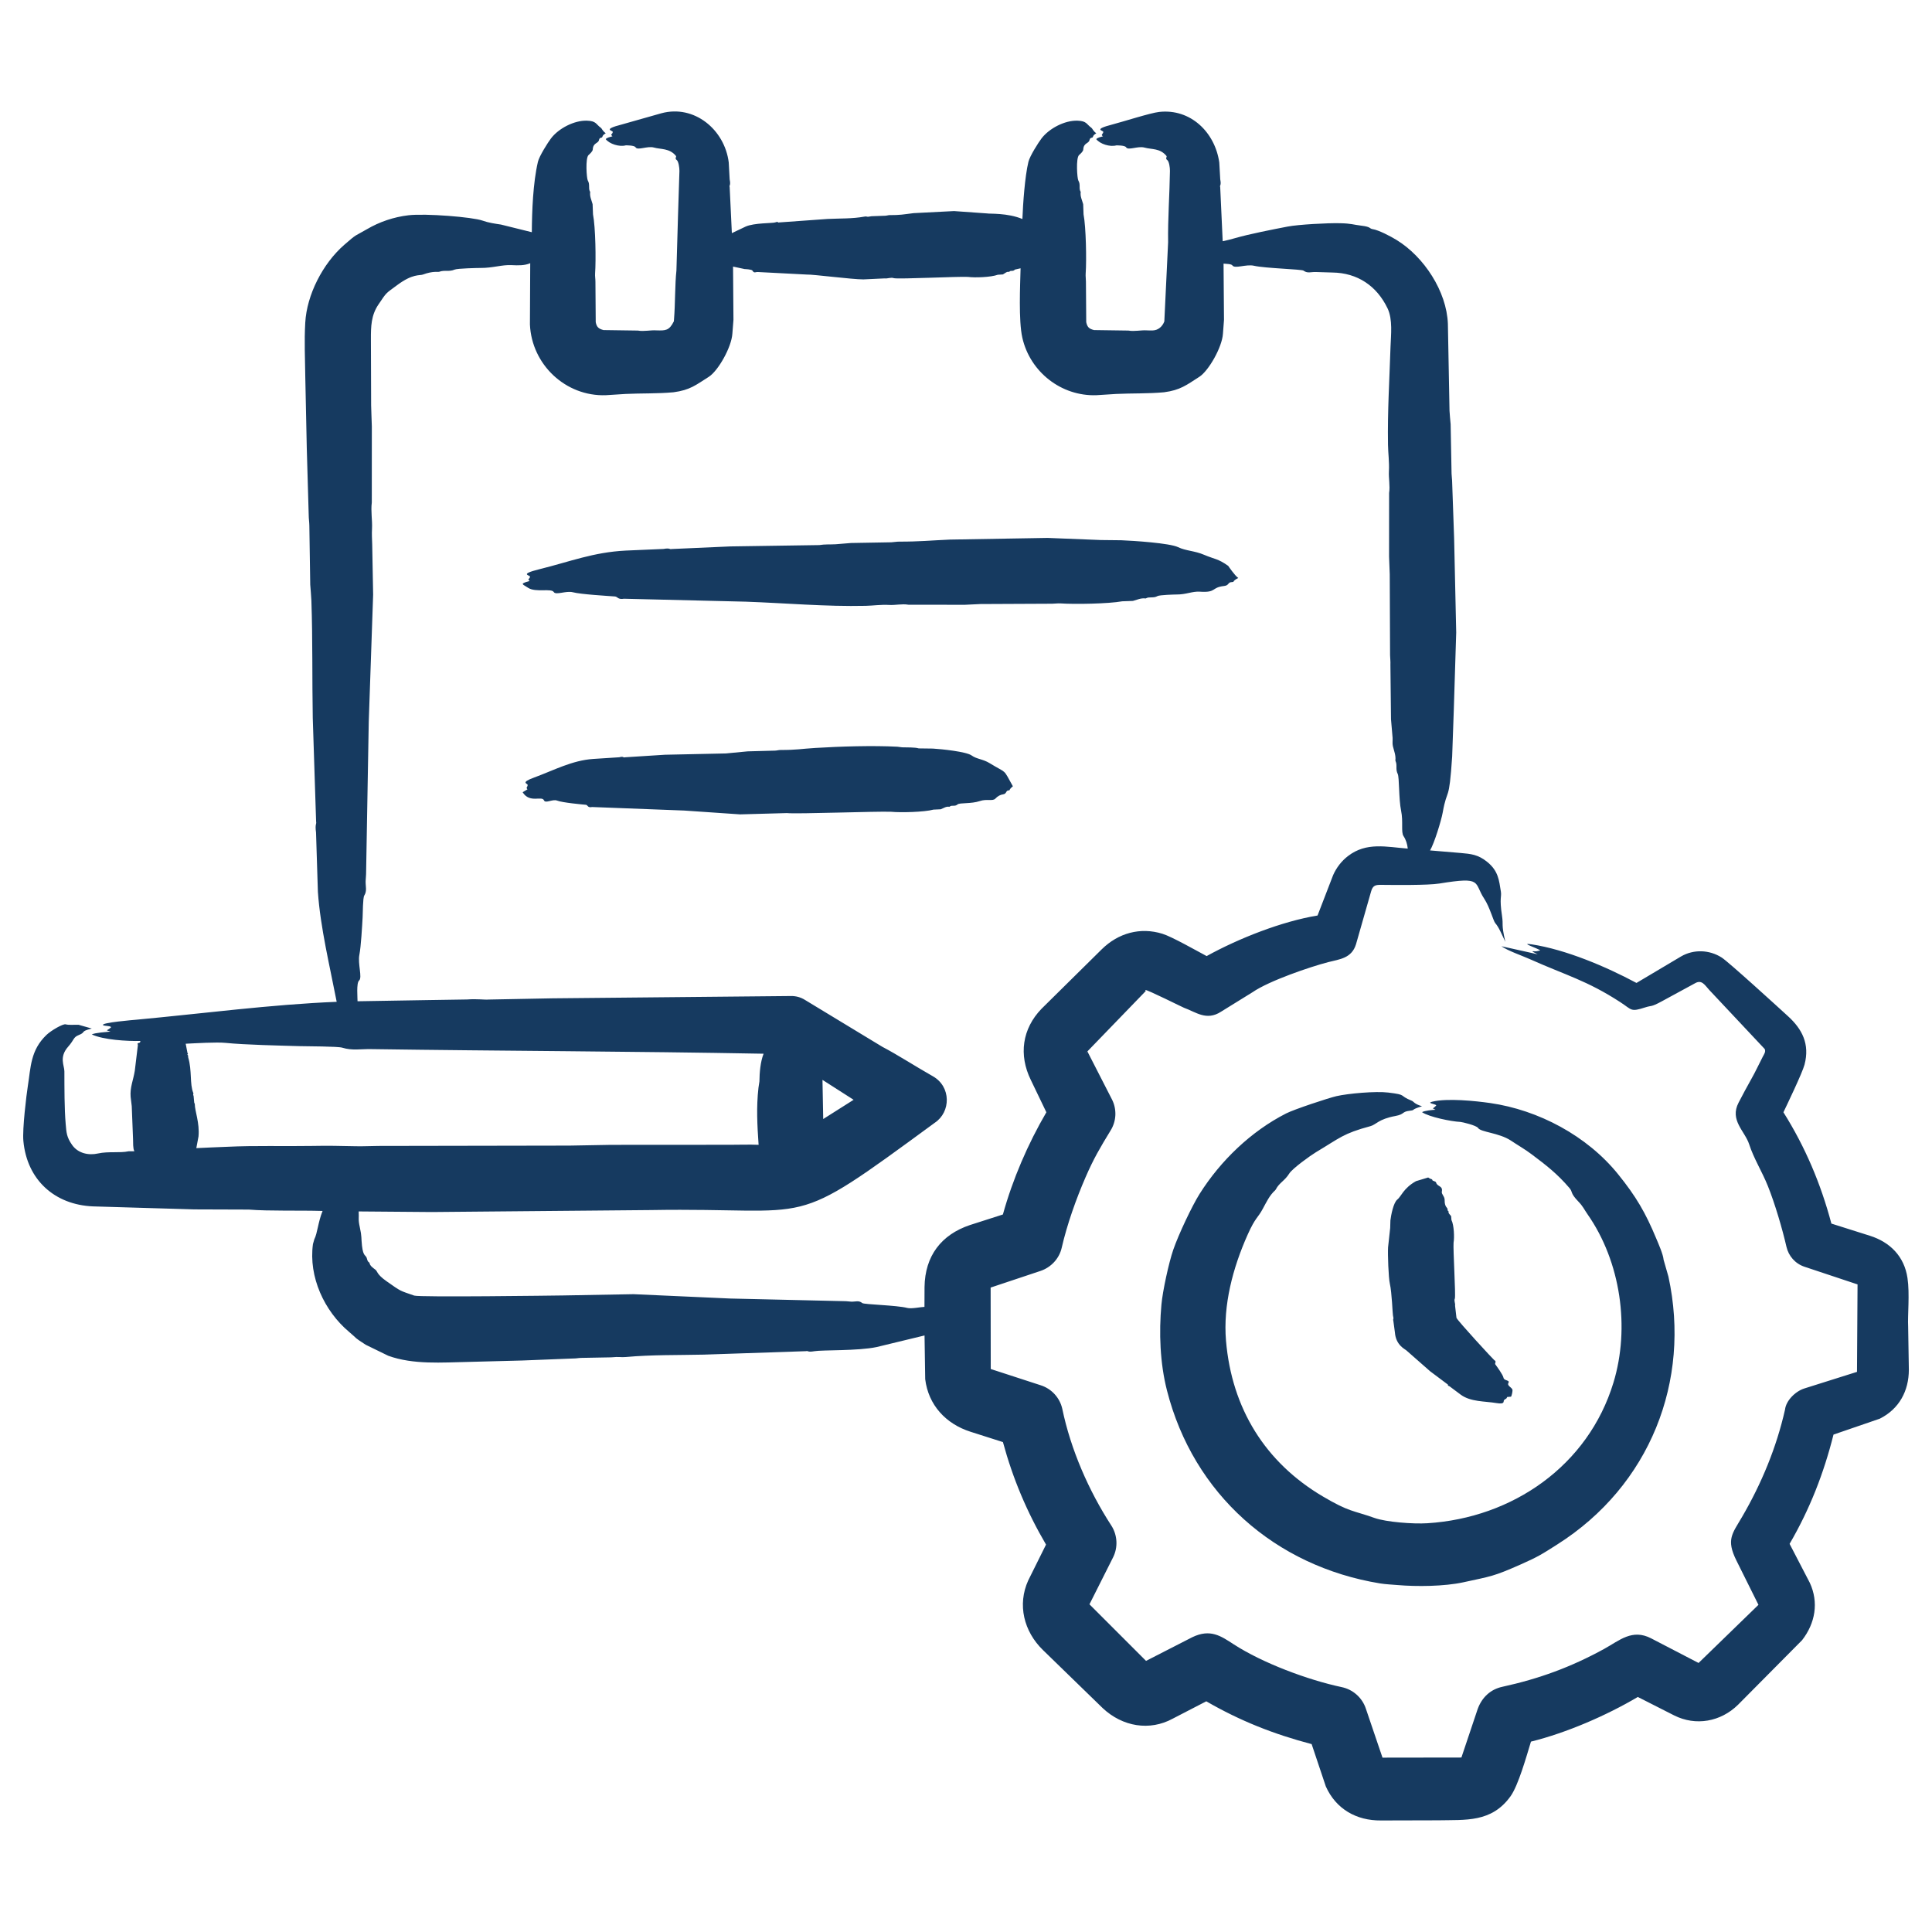 <svg width="52" height="52" viewBox="0 0 52 52" fill="none" xmlns="http://www.w3.org/2000/svg">
<path fill-rule="evenodd" clip-rule="evenodd" d="M26.789 21.496C26.718 21.57 26.558 21.497 26.374 21.56C26.139 21.64 25.831 21.601 25.773 21.651C25.698 21.718 25.619 21.659 25.561 21.71C25.558 21.713 25.553 21.716 25.55 21.715C25.471 21.698 25.396 21.752 25.32 21.782L25.124 21.791C24.885 21.858 24.237 21.874 23.988 21.849C23.602 21.832 21.431 21.914 21.181 21.884L19.92 21.919L18.418 21.816L15.936 21.721C15.811 21.748 15.823 21.665 15.769 21.661C15.656 21.651 15.136 21.603 14.994 21.548C14.871 21.501 14.68 21.635 14.641 21.541C14.586 21.409 14.256 21.629 14.067 21.323L14.197 21.245C14.144 21.192 14.203 21.187 14.202 21.126C14.202 21.085 13.992 21.068 14.377 20.927C14.909 20.732 15.396 20.466 15.966 20.427L16.667 20.382C16.792 20.348 16.771 20.401 16.815 20.383L17.897 20.314L19.538 20.279L20.122 20.223L20.864 20.203C20.912 20.201 20.96 20.186 21.008 20.186C21.461 20.186 21.55 20.155 21.947 20.131C22.62 20.09 23.482 20.063 24.155 20.098C24.197 20.101 24.238 20.112 24.281 20.114C24.402 20.119 24.624 20.11 24.729 20.143L25.107 20.148C25.332 20.161 26.009 20.229 26.154 20.335C26.285 20.431 26.456 20.43 26.635 20.54C27.122 20.839 26.983 20.664 27.262 21.163C27.131 21.268 27.204 21.272 27.144 21.274C27.07 21.277 27.096 21.365 27.002 21.379C26.927 21.39 26.856 21.423 26.789 21.496ZM14.091 15.744C14.083 15.739 14.078 15.729 14.067 15.715C14.099 15.674 14.193 15.657 14.257 15.638C14.177 15.576 14.266 15.588 14.264 15.518C14.263 15.479 13.96 15.459 14.52 15.32C15.342 15.117 15.971 14.863 16.84 14.819L17.86 14.775C18.043 14.741 18.016 14.794 18.077 14.777L19.657 14.707L22.052 14.671C22.197 14.646 22.342 14.657 22.488 14.649L22.904 14.615L23.988 14.596C24.058 14.593 24.127 14.578 24.197 14.578C24.751 14.579 25.041 14.546 25.568 14.523L28.197 14.478L29.629 14.535L30.18 14.541C30.509 14.554 31.48 14.617 31.709 14.727C31.919 14.829 32.152 14.822 32.41 14.933C32.69 15.053 32.779 15.032 33.057 15.23C33.058 15.23 33.236 15.496 33.328 15.556C33.136 15.657 33.246 15.664 33.154 15.667C33.041 15.671 33.086 15.757 32.946 15.772C32.591 15.812 32.753 15.956 32.291 15.925C32.088 15.912 31.927 16.003 31.666 16.001C31.615 16.001 31.209 16.012 31.153 16.044C31.046 16.107 30.929 16.053 30.845 16.104C30.84 16.107 30.833 16.108 30.827 16.107C30.712 16.091 30.603 16.144 30.492 16.174L30.205 16.184C29.838 16.251 28.929 16.267 28.548 16.241C28.473 16.236 28.396 16.248 28.32 16.249L26.387 16.258C26.248 16.261 26.108 16.275 25.968 16.278L24.449 16.276C24.275 16.246 24.102 16.293 23.927 16.282C23.723 16.269 23.497 16.302 23.3 16.306C22.223 16.33 21.145 16.232 20.07 16.194L16.795 16.115C16.625 16.143 16.627 16.06 16.551 16.054C16.369 16.04 15.63 15.997 15.42 15.941C15.238 15.893 14.959 16.027 14.904 15.934C14.84 15.828 14.418 15.951 14.219 15.824C14.176 15.796 14.133 15.771 14.091 15.744ZM38.807 32.072C38.793 32.145 38.885 32.198 38.883 32.301C38.879 32.488 38.959 32.5 38.961 32.543C38.962 32.562 38.956 32.583 38.986 32.602C38.989 32.605 38.99 32.607 38.99 32.609C38.973 32.651 39.027 32.691 39.057 32.732L39.066 32.837C39.135 32.97 39.148 33.311 39.123 33.446C39.108 33.636 39.183 34.843 39.158 34.949C39.128 35.014 39.175 35.077 39.163 35.141L39.201 35.469C39.238 35.557 40.194 36.593 40.222 36.612C40.285 36.635 40.229 36.697 40.244 36.718C40.283 36.774 40.452 36.998 40.468 37.086C40.483 37.167 40.649 37.141 40.599 37.222C40.558 37.289 40.672 37.336 40.703 37.392C40.725 37.431 40.682 37.579 40.67 37.592L40.567 37.6C40.536 37.672 40.534 37.63 40.482 37.684C40.453 37.715 40.522 37.805 40.277 37.764C39.961 37.711 39.583 37.734 39.316 37.538L39.014 37.312C38.941 37.29 38.986 37.259 38.958 37.257L38.491 36.907L37.849 36.343C37.82 36.314 37.569 36.209 37.544 35.862L37.502 35.55C37.484 35.48 37.524 35.528 37.492 35.407C37.481 35.364 37.463 34.791 37.408 34.551C37.371 34.39 37.349 33.754 37.36 33.573L37.417 33.049L37.423 32.847C37.439 32.709 37.505 32.366 37.61 32.285C37.709 32.209 37.775 31.978 38.112 31.791L38.44 31.692C38.534 31.758 38.546 31.725 38.549 31.755C38.553 31.796 38.641 31.782 38.654 31.832C38.685 31.942 38.84 31.912 38.807 32.072ZM38.274 29.775C38.061 29.712 38.052 29.649 38 29.628C37.626 29.477 37.89 29.47 37.363 29.406C37.03 29.365 36.291 29.43 35.97 29.503C35.755 29.553 34.837 29.856 34.615 29.969C33.673 30.449 32.852 31.239 32.288 32.133C32.087 32.451 31.722 33.221 31.578 33.639C31.457 33.992 31.293 34.748 31.26 35.114C31.191 35.868 31.221 36.69 31.41 37.428C32.122 40.216 34.319 42.156 37.146 42.618C37.302 42.643 37.46 42.648 37.617 42.662C38.128 42.706 38.871 42.7 39.389 42.587C40.137 42.424 40.197 42.431 40.919 42.112C41.407 41.896 41.495 41.835 41.916 41.568C44.407 39.989 45.517 37.172 44.906 34.36L44.776 33.907C44.763 33.758 44.642 33.487 44.575 33.327C44.291 32.645 44.038 32.206 43.55 31.603C42.717 30.572 41.41 29.875 40.106 29.688C39.718 29.633 38.953 29.552 38.55 29.652C38.388 29.693 38.628 29.709 38.659 29.751C38.565 29.857 38.526 29.814 38.637 29.869C38.558 29.872 38.333 29.895 38.274 29.934C38.457 30.062 39.06 30.186 39.309 30.197C39.352 30.199 39.739 30.29 39.783 30.36C39.854 30.473 40.344 30.489 40.66 30.695C40.85 30.823 41.047 30.933 41.227 31.07C41.622 31.367 41.914 31.592 42.242 31.976C42.34 32.09 42.249 32.098 42.484 32.342C42.608 32.47 42.636 32.549 42.726 32.678C43.624 33.961 43.876 35.737 43.426 37.214C42.745 39.451 40.711 40.854 38.419 40.998C38.034 41.023 37.306 40.966 36.996 40.856C36.413 40.649 36.322 40.701 35.608 40.279C34.052 39.362 33.153 37.907 32.998 36.086C32.917 35.127 33.18 34.127 33.582 33.228C33.793 32.756 33.852 32.791 33.991 32.529C34.086 32.357 34.168 32.173 34.323 32.035C34.33 32.028 34.336 32.02 34.34 32.011C34.429 31.836 34.581 31.779 34.699 31.588C34.783 31.451 35.278 31.096 35.419 31.012C36.071 30.623 36.145 30.51 36.884 30.311C37.044 30.268 37.097 30.122 37.557 30.037C37.814 29.989 37.724 29.921 37.941 29.896C38.118 29.875 37.933 29.878 38.274 29.775ZM47.338 43.215C47.337 43.214 47.336 43.211 47.336 43.208L47.338 43.215ZM45.678 44.797V44.796C45.679 44.795 45.683 44.793 45.686 44.79L45.678 44.797ZM39.301 47.404C39.301 47.4 39.303 47.399 39.303 47.395C39.305 47.394 39.305 47.392 39.307 47.39L39.301 47.404ZM30.776 44.739C30.776 44.739 30.778 44.739 30.779 44.739L30.776 44.739ZM29.286 43.255L29.289 43.249V43.252C29.287 43.252 29.287 43.253 29.286 43.255ZM26.104 32.973L26.993 32.688C27.256 31.738 27.666 30.788 28.163 29.937L27.744 29.066C27.415 28.393 27.511 27.692 28.033 27.151L29.655 25.549C30.099 25.113 30.69 24.947 31.288 25.133C31.549 25.214 32.207 25.59 32.477 25.733C33.335 25.259 34.499 24.799 35.462 24.641L35.882 23.552C35.97 23.354 36.107 23.174 36.281 23.041C36.781 22.656 37.32 22.797 37.89 22.84C37.878 22.723 37.845 22.609 37.776 22.503C37.704 22.398 37.772 22.115 37.711 21.821C37.645 21.507 37.665 20.921 37.62 20.831C37.553 20.696 37.615 20.603 37.561 20.484C37.558 20.477 37.557 20.471 37.557 20.464C37.573 20.333 37.52 20.21 37.49 20.085C37.472 20.01 37.486 19.934 37.482 19.86L37.439 19.36L37.423 17.892C37.428 17.806 37.416 17.721 37.414 17.635L37.405 15.455C37.403 15.299 37.389 15.141 37.387 14.983L37.388 13.27C37.418 13.073 37.372 12.877 37.383 12.681C37.396 12.443 37.362 12.199 37.358 11.972C37.344 11.044 37.396 10.267 37.426 9.333C37.437 9.015 37.489 8.599 37.347 8.301C37.056 7.693 36.534 7.344 35.863 7.335L35.411 7.321C35.284 7.317 35.19 7.364 35.084 7.284C35.035 7.246 34.049 7.222 33.752 7.153C33.542 7.104 33.236 7.241 33.171 7.145C33.141 7.101 33.012 7.104 32.932 7.096L32.944 8.609L32.916 8.979C32.894 9.346 32.528 9.984 32.28 10.142C31.936 10.362 31.772 10.5 31.33 10.558C30.898 10.598 30.449 10.583 30.043 10.603L29.508 10.637C28.567 10.669 27.725 10.014 27.516 9.089C27.412 8.629 27.458 7.671 27.469 7.221L27.316 7.256C27.261 7.32 27.207 7.263 27.165 7.315C27.163 7.317 27.16 7.32 27.157 7.318C27.101 7.302 27.049 7.356 26.994 7.386L26.856 7.395C26.671 7.463 26.239 7.478 26.051 7.453C25.792 7.438 24.224 7.517 24.062 7.488C23.977 7.457 23.894 7.504 23.809 7.493L23.237 7.52C22.94 7.521 21.858 7.381 21.721 7.39L20.393 7.321C20.34 7.317 20.296 7.363 20.253 7.284C20.233 7.248 20.048 7.242 20.043 7.242L19.73 7.175L19.741 8.609L19.712 8.979C19.689 9.348 19.328 9.983 19.076 10.143C18.731 10.361 18.575 10.499 18.127 10.558C17.695 10.598 17.245 10.583 16.839 10.603L16.305 10.637C15.226 10.675 14.312 9.815 14.263 8.735L14.271 7.084C14.122 7.15 13.94 7.145 13.771 7.136C13.51 7.122 13.264 7.215 12.928 7.212C12.867 7.212 12.313 7.223 12.237 7.256C12.083 7.322 11.963 7.261 11.821 7.315C11.791 7.326 11.657 7.288 11.381 7.39C11.295 7.422 11.11 7.362 10.695 7.67C10.365 7.914 10.415 7.857 10.185 8.197C9.989 8.486 9.982 8.787 9.983 9.128L9.989 10.914C9.991 11.102 10.005 11.29 10.008 11.479L10.007 13.525C9.977 13.762 10.024 13.995 10.013 14.229C10.005 14.37 10.013 14.512 10.018 14.654L10.043 16.005L9.925 19.43L9.853 23.527C9.852 23.589 9.843 23.651 9.841 23.715C9.837 23.86 9.883 23.979 9.804 24.104C9.765 24.165 9.766 24.579 9.76 24.687C9.747 24.927 9.716 25.479 9.673 25.696C9.624 25.937 9.758 26.313 9.665 26.391C9.587 26.456 9.625 26.866 9.623 26.949L11.478 26.918L12.57 26.901C12.853 26.88 13.054 26.914 13.148 26.903L14.867 26.87L21.294 26.808C21.423 26.807 21.549 26.841 21.658 26.908L23.174 27.827L23.75 28.176C24.155 28.387 24.667 28.719 25.107 28.967C25.604 29.247 25.595 29.93 25.16 30.219C21.14 33.167 22.063 32.492 17.511 32.569L11.624 32.622L9.654 32.606C9.665 32.795 9.636 32.815 9.684 33.029C9.742 33.292 9.719 33.313 9.743 33.53C9.778 33.838 9.85 33.767 9.876 33.876C9.9 33.983 9.941 33.971 9.944 33.989C9.958 34.069 10.031 34.119 10.102 34.172C10.167 34.22 10.127 34.289 10.403 34.484C10.811 34.771 10.746 34.73 11.149 34.871C11.287 34.919 14.903 34.871 15.168 34.867L17.052 34.833L19.655 34.95L22.769 35.022C22.816 35.023 22.863 35.033 22.911 35.034C23.026 35.039 23.113 34.992 23.208 35.072C23.255 35.112 24.134 35.129 24.418 35.203C24.534 35.233 24.793 35.175 24.882 35.175L24.884 34.642C24.895 33.803 25.335 33.232 26.104 32.973ZM22.157 30.119L22.137 29.065L22.975 29.601L22.157 30.119ZM8.392 30.843C7.632 30.856 6.872 30.829 6.112 30.866C5.837 30.879 5.56 30.886 5.284 30.902L5.343 30.587C5.377 30.227 5.242 29.895 5.243 29.718C5.243 29.703 5.228 29.688 5.227 29.673L5.211 29.501C5.18 29.432 5.218 29.458 5.202 29.417C5.102 29.17 5.172 28.82 5.066 28.463C5.056 28.439 5.078 28.414 5.045 28.389C5.026 28.375 5.081 28.384 5.046 28.342L4.998 28.092C5.264 28.079 5.828 28.045 6.07 28.069C6.595 28.122 7.51 28.141 8.063 28.157C8.273 28.163 9.094 28.161 9.214 28.199C9.479 28.281 9.707 28.232 9.985 28.237C13.51 28.288 17.022 28.295 20.552 28.361C20.466 28.58 20.442 28.874 20.44 29.106L20.414 29.279C20.355 29.797 20.381 30.284 20.418 30.813C20.167 30.802 19.91 30.812 19.655 30.812L16.445 30.814C16.073 30.821 15.701 30.828 15.329 30.834L10.182 30.843C9.981 30.844 9.779 30.856 9.578 30.851C9.182 30.841 8.788 30.835 8.392 30.843ZM29.228 28.345C29.227 28.345 29.227 28.345 29.225 28.343L29.248 28.32C29.242 28.332 29.235 28.342 29.228 28.345ZM26.663 34.599V34.596L26.664 34.596C26.663 34.596 26.663 34.599 26.663 34.599ZM51.358 35.707C51.341 35.405 51.404 34.824 51.34 34.397C51.254 33.816 50.872 33.432 50.327 33.26L49.292 32.933C49.007 31.86 48.589 30.873 48.001 29.937C48.078 29.776 48.512 28.875 48.569 28.655C48.715 28.1 48.505 27.698 48.124 27.351C47.835 27.087 46.522 25.888 46.339 25.772C46.006 25.56 45.585 25.547 45.249 25.741L44.046 26.456C43.225 26.016 42.142 25.557 41.229 25.418C40.874 25.363 41.393 25.521 41.455 25.582C41.418 25.59 41.383 25.597 41.348 25.605C41.27 25.612 41.148 25.569 41.387 25.685L40.41 25.468C40.595 25.596 40.963 25.72 41.175 25.815C42.146 26.25 42.708 26.387 43.61 26.973C43.932 27.181 43.878 27.245 44.288 27.112C44.46 27.057 44.426 27.113 44.714 26.958L45.632 26.459C45.806 26.365 45.885 26.513 46.004 26.644L47.496 28.233C47.534 28.304 47.478 28.379 47.446 28.44C47.342 28.639 47.248 28.848 47.139 29.038C47.021 29.249 46.905 29.463 46.794 29.678C46.547 30.152 46.964 30.442 47.08 30.801C47.202 31.181 47.427 31.533 47.583 31.924C47.77 32.388 47.974 33.08 48.083 33.559C48.139 33.802 48.317 34.013 48.572 34.096L49.996 34.57L49.981 36.924L48.56 37.372C48.317 37.451 48.07 37.701 48.044 37.94C47.814 38.959 47.411 39.932 46.886 40.831C46.627 41.278 46.453 41.433 46.736 42.002L47.329 43.194L45.717 44.759L44.44 44.096C43.929 43.833 43.593 44.151 43.177 44.38C42.277 44.874 41.424 45.184 40.432 45.401C40.12 45.469 39.886 45.682 39.771 46.001L39.334 47.304L37.21 47.307L36.761 45.985C36.713 45.841 36.627 45.712 36.513 45.611C36.4 45.51 36.261 45.44 36.112 45.409C35.193 45.214 33.979 44.758 33.207 44.258C32.863 44.035 32.578 43.831 32.09 44.066L30.846 44.703L29.323 43.18L29.959 41.916C30.026 41.781 30.057 41.631 30.048 41.48C30.039 41.33 29.992 41.184 29.91 41.058C29.302 40.121 28.819 39.014 28.591 37.916C28.558 37.77 28.487 37.635 28.386 37.525C28.285 37.414 28.157 37.332 28.015 37.286L26.666 36.847L26.663 34.655L28.009 34.206C28.282 34.113 28.508 33.883 28.576 33.584C28.72 32.956 28.963 32.272 29.219 31.683C29.438 31.179 29.607 30.895 29.889 30.432C29.968 30.307 30.013 30.163 30.02 30.015C30.026 29.867 29.995 29.72 29.927 29.588L29.267 28.299L30.837 26.675L30.826 26.646C30.864 26.627 31.826 27.11 31.867 27.124C32.186 27.238 32.472 27.486 32.866 27.229L33.713 26.705C34.161 26.396 35.273 26.019 35.749 25.896C36.056 25.817 36.379 25.795 36.497 25.415L36.903 23.994C36.949 23.827 37.028 23.815 37.173 23.816C37.506 23.819 38.435 23.831 38.743 23.78C39.92 23.588 39.658 23.751 39.95 24.192C40.096 24.413 40.195 24.791 40.245 24.846C40.34 24.952 40.424 25.155 40.516 25.35C40.4 24.834 40.469 24.934 40.426 24.644C40.353 24.158 40.42 24.144 40.396 23.996C40.347 23.695 40.331 23.443 40.027 23.197C39.784 23 39.589 22.982 39.312 22.958L38.49 22.889C38.604 22.698 38.791 22.088 38.83 21.872C38.956 21.164 39 21.654 39.085 20.362L39.129 19.112L39.194 17.024L39.138 14.492L39.085 12.985C39.085 12.906 39.071 12.828 39.069 12.749L39.044 11.419C39.035 11.299 39.019 11.178 39.014 11.058L38.97 8.716C38.938 7.843 38.327 6.91 37.586 6.457C37.427 6.36 37.107 6.191 36.943 6.167C36.854 6.153 36.903 6.105 36.648 6.075C36.408 6.046 36.38 6.015 36.069 6.008C35.737 5.999 34.945 6.043 34.658 6.098C34.252 6.177 33.626 6.298 33.241 6.41C33.132 6.442 33.021 6.468 32.909 6.493L32.842 5.037C32.823 4.981 32.877 4.999 32.843 4.829L32.817 4.372C32.701 3.56 32.043 2.917 31.197 3.013C30.963 3.039 30.218 3.278 29.941 3.35C29.403 3.489 29.694 3.508 29.695 3.55C29.696 3.596 29.622 3.632 29.674 3.658C29.679 3.66 29.683 3.664 29.688 3.668C29.623 3.688 29.537 3.704 29.506 3.745C29.606 3.875 29.873 3.961 30.047 3.913C30.048 3.913 30.277 3.909 30.309 3.964C30.363 4.058 30.627 3.923 30.803 3.972C31.001 4.027 31.22 3.984 31.395 4.197C31.418 4.224 31.355 4.265 31.415 4.306C31.466 4.341 31.491 4.51 31.489 4.601C31.481 5.22 31.43 5.897 31.44 6.521L31.338 8.652C31.287 8.787 31.174 8.891 31.022 8.894C30.971 8.895 30.921 8.895 30.871 8.892C30.704 8.881 30.538 8.927 30.37 8.897L29.446 8.884C29.313 8.85 29.265 8.806 29.236 8.671L29.228 7.58C29.228 7.506 29.216 7.434 29.221 7.362C29.247 7.007 29.23 6.11 29.164 5.77L29.154 5.496C29.125 5.388 29.07 5.284 29.087 5.173C29.088 5.167 29.086 5.161 29.083 5.156C29.031 5.07 29.09 4.969 29.024 4.86C28.992 4.808 28.953 4.254 29.044 4.172C29.087 4.135 29.153 4.075 29.156 4.025C29.167 3.836 29.301 3.873 29.325 3.768C29.344 3.684 29.405 3.724 29.415 3.685C29.432 3.628 29.468 3.615 29.506 3.587C29.414 3.519 29.405 3.461 29.377 3.441C29.238 3.342 29.253 3.256 28.999 3.248C28.656 3.237 28.239 3.457 28.034 3.724C27.948 3.837 27.718 4.199 27.68 4.356C27.584 4.752 27.534 5.484 27.518 5.895C27.118 5.726 26.618 5.759 26.576 5.745L25.678 5.681L24.588 5.737C24.295 5.773 24.242 5.79 23.94 5.79C23.907 5.79 23.872 5.804 23.838 5.806L23.456 5.82C23.298 5.853 23.358 5.814 23.267 5.83C22.94 5.89 22.607 5.877 22.276 5.893L20.97 5.987C20.939 6.005 20.956 5.951 20.865 5.986C20.8 6.011 20.298 5.996 20.07 6.098L19.698 6.275L19.639 5.036C19.62 4.978 19.674 5.004 19.639 4.829L19.614 4.371C19.505 3.491 18.687 2.807 17.799 3.049L16.737 3.35C16.2 3.488 16.491 3.509 16.492 3.549C16.493 3.617 16.408 3.607 16.485 3.668C16.423 3.686 16.333 3.704 16.303 3.745C16.403 3.874 16.668 3.96 16.844 3.912C16.846 3.912 17.075 3.909 17.106 3.964C17.159 4.058 17.425 3.922 17.6 3.971C17.781 4.022 18.023 3.986 18.192 4.196C18.215 4.225 18.152 4.264 18.213 4.306C18.262 4.34 18.288 4.512 18.287 4.601L18.249 5.799L18.206 7.283C18.165 7.649 18.175 8.192 18.141 8.596C18.138 8.616 18.138 8.656 18.135 8.652C18.01 8.901 17.913 8.899 17.668 8.892C17.501 8.881 17.334 8.927 17.167 8.897L16.244 8.884C16.113 8.85 16.059 8.804 16.034 8.67L16.026 7.579C16.026 7.506 16.012 7.433 16.017 7.361C16.043 6.994 16.029 6.12 15.961 5.77L15.95 5.495C15.921 5.388 15.868 5.284 15.885 5.172C15.885 5.166 15.883 5.161 15.88 5.156C15.829 5.071 15.885 4.964 15.821 4.86C15.789 4.806 15.75 4.253 15.842 4.172C15.877 4.142 15.951 4.073 15.954 4.025C15.964 3.834 16.099 3.871 16.122 3.768C16.14 3.684 16.201 3.723 16.211 3.685C16.228 3.627 16.265 3.614 16.303 3.586C16.211 3.52 16.201 3.459 16.174 3.441C16.038 3.346 16.054 3.255 15.797 3.248C15.454 3.237 15.036 3.456 14.831 3.724C14.749 3.831 14.513 4.203 14.478 4.356C14.346 4.923 14.318 5.677 14.314 6.25L13.483 6.044C13.316 6.019 13.149 5.996 12.988 5.938C12.721 5.842 11.456 5.74 10.993 5.794C10.597 5.841 10.215 5.97 9.871 6.172C9.535 6.369 9.623 6.277 9.263 6.592C8.686 7.096 8.257 7.936 8.216 8.685C8.187 9.209 8.211 9.611 8.217 10.156L8.257 12.064L8.309 13.865C8.309 13.959 8.325 14.053 8.326 14.147L8.35 15.736C8.36 15.879 8.375 16.023 8.381 16.168C8.418 17.229 8.399 18.272 8.418 19.323L8.508 22.112C8.524 22.188 8.474 22.174 8.506 22.405L8.556 24.003C8.621 24.956 8.879 26.017 9.062 26.964C7.322 27.033 5.416 27.284 3.676 27.445C3.611 27.451 2.708 27.524 2.773 27.592C2.837 27.623 2.943 27.602 2.993 27.645C2.888 27.754 2.809 27.712 2.974 27.765C2.854 27.778 2.562 27.795 2.47 27.842C2.785 27.989 3.419 28.025 3.78 28.018C3.764 28.047 3.783 28.058 3.749 28.067C3.669 28.087 3.716 28.105 3.711 28.13L3.628 28.82C3.587 29.074 3.495 29.27 3.516 29.522L3.546 29.772L3.581 30.663C3.586 30.761 3.574 30.899 3.616 30.986L3.46 30.987C3.228 31.038 2.92 30.984 2.637 31.046C2.383 31.103 2.098 31.042 1.94 30.815C1.79 30.601 1.788 30.48 1.768 30.252C1.732 29.847 1.734 29.257 1.733 28.837C1.733 28.676 1.583 28.456 1.835 28.171C2.003 27.981 1.967 27.92 2.119 27.859C2.33 27.775 2.136 27.768 2.47 27.683L2.115 27.582C1.991 27.578 1.863 27.595 1.766 27.57C1.693 27.552 1.377 27.735 1.251 27.855C0.819 28.269 0.83 28.721 0.748 29.239C0.713 29.459 0.599 30.386 0.629 30.708C0.726 31.76 1.475 32.426 2.5 32.47L5.23 32.551L6.696 32.556C7.235 32.6 8.078 32.574 8.682 32.593C8.558 32.903 8.546 33.186 8.459 33.358L8.423 33.485C8.303 34.365 8.725 35.285 9.397 35.849C9.67 36.079 9.486 35.96 9.842 36.194L10.451 36.491C11.127 36.735 11.901 36.67 12.608 36.656L14.058 36.618L15.427 36.564C15.498 36.566 15.569 36.55 15.641 36.548L16.447 36.533C16.681 36.51 16.698 36.538 16.849 36.524C17.53 36.461 18.251 36.476 18.941 36.46L21.695 36.367C21.759 36.349 21.724 36.402 21.918 36.368C22.124 36.331 23.093 36.363 23.595 36.256L24.884 35.944L24.902 37.121C24.987 37.815 25.456 38.324 26.122 38.536L26.994 38.814C27.261 39.797 27.639 40.695 28.154 41.573L27.674 42.539C27.38 43.189 27.554 43.907 28.07 44.41L29.679 45.974C30.213 46.475 30.944 46.597 31.566 46.257L32.467 45.791C33.387 46.321 34.277 46.673 35.303 46.943L35.685 48.083C35.957 48.689 36.507 49.005 37.17 48.998L38.702 48.994C39.447 48.978 40.145 49.059 40.656 48.347C40.866 48.054 41.081 47.284 41.206 46.876C42.17 46.637 43.239 46.172 44.082 45.674L45.059 46.17C45.642 46.463 46.312 46.343 46.78 45.883L48.503 44.146C48.859 43.688 48.956 43.128 48.711 42.601L48.167 41.553C48.71 40.622 49.087 39.655 49.349 38.612L50.595 38.184C51.118 37.921 51.376 37.436 51.377 36.866L51.358 35.707Z" fill="#163A60"/>
</svg>
